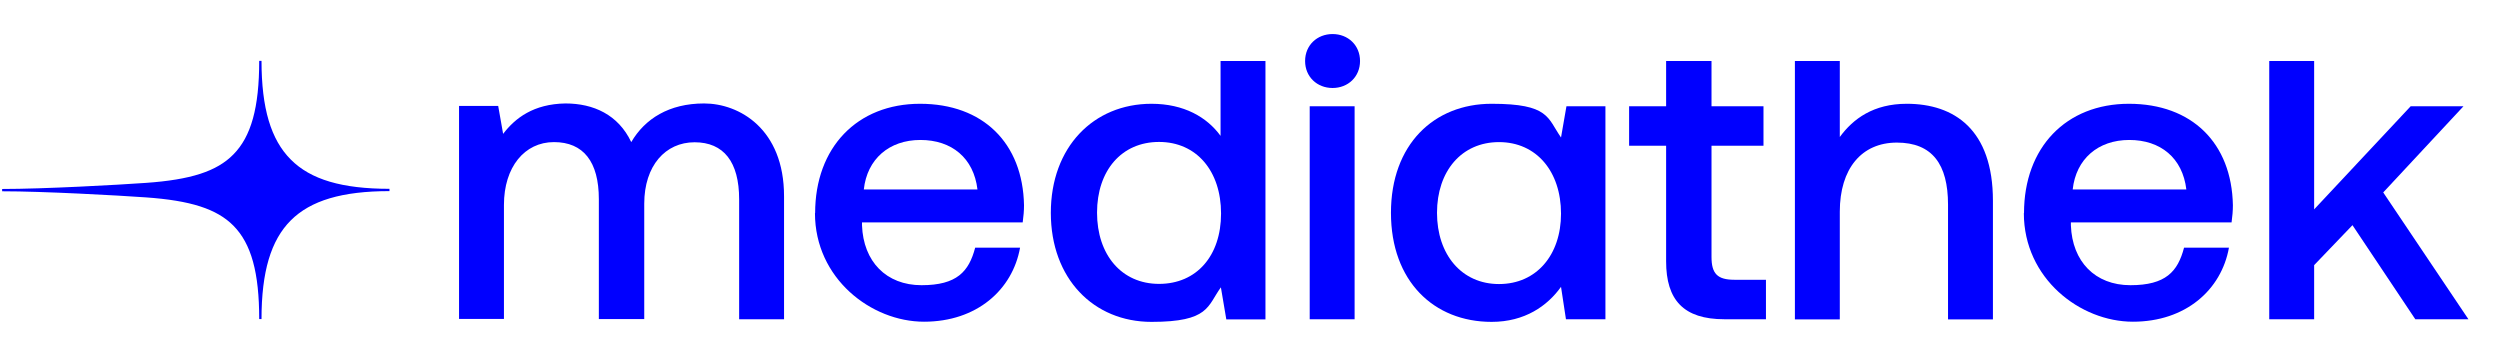 <?xml version="1.0" encoding="UTF-8"?>
<svg id="Ebene_1" xmlns="http://www.w3.org/2000/svg" version="1.1" viewBox="156 120 1520 220">
  <!-- Generator: Adobe Illustrator 29.3.1, SVG Export Plug-In . SVG Version: 2.1.0 Build 151)  -->
  <defs>
    <style>
      .st0 {
        fill: blue;
      }
    </style>
  </defs>
  <path class="st0" d="M313.6,314.1c0-28.4-4.8-45.9-15.7-56.9-10.1-10.2-26.1-15.3-53.3-17.2-16.9-1.2-62.3-3.7-87.3-3.7v-1.4c25.3,0,70.6-2.5,87.3-3.7,27.3-1.9,43.2-7,53.3-17.3,10.8-10.9,15.7-28.5,15.7-56.9h1.4c0,28.8,5.7,47.9,17.8,60,12.1,12.2,31.2,17.8,60,17.8v1.4c-28.8,0-47.9,5.7-60,17.8-12.1,12.1-17.8,31.2-17.8,60h-1.4Z"/>
  <g>
    <path class="st0" d="M632.7,239.5v74.6h-27.3v-72.9c0-22.8-9.4-34.7-27.1-34.7s-30.6,14.2-30.6,37.4v70.1h-27.6v-72.9c0-22.8-9.4-34.7-27.3-34.7s-30.4,15.2-30.4,38.2v69.3h-27.3v-129.5h23.8l3,17c7.3-9.6,18.5-18.2,37.9-18.5,17,0,32.1,6.8,40,23.5,8.3-14.2,23-23.5,44.3-23.5s48.6,15.4,48.6,56.4Z"/>
    <path class="st0" d="M651.6,249.6c0-40,25.6-66.5,63.8-66.5s62.5,23.8,63.2,61.7c0,3.3-.3,6.8-.8,10.4h-97.7v1.8c.8,22,14.7,36.4,36.2,36.4s28.8-8.3,32.6-22.8h27.3c-4.6,25.6-26.3,45-58.4,45s-66.3-26.3-66.3-66ZM750.3,235.2c-2.3-19.2-15.7-30.1-34.7-30.1s-32.4,11.6-34.4,30.1h69.1Z"/>
    <path class="st0" d="M949.5,157.1c0-9.6,7.3-16.4,16.7-16.4s16.7,6.8,16.7,16.4-7.3,16.4-16.7,16.4-16.7-6.8-16.7-16.4ZM952.3,184.6h27.3v129.5h-27.3v-129.5Z"/>
    <path class="st0" d="M1108.3,184.6h23.8v129.5h-24l-3-19.7c-8.3,11.6-22,21.3-42.2,21.3-35.2,0-61.2-24.8-61.2-66.3s26.1-66.3,61.2-66.3,33.9,8.6,42.2,20.5l3.3-19ZM1105.1,249.9c0-25.6-14.9-43.5-37.7-43.5s-37.7,17.7-37.7,43,14.9,43.3,37.7,43.3,37.7-17.7,37.7-42.8Z"/>
    <path class="st0" d="M1315.3,183.1c-20.2,0-32.6,9.1-40.7,20.2v-46.2h-27.3v157.1h27.3v-65.5c0-26.1,13.2-42,34.7-42s31.1,13.2,31.1,37.7v69.8h27.3v-72.1c0-43.3-23.5-59-52.4-59Z"/>
    <path class="st0" d="M1386.6,249.6c0-40,25.6-66.5,63.8-66.5s62.5,23.8,63.2,61.7c0,3.3-.3,6.8-.8,10.4h-97.7v1.8c.8,22,14.7,36.4,36.2,36.4s28.8-8.3,32.6-22.8h27.3c-4.6,25.6-26.3,45-58.4,45s-66.3-26.3-66.3-66ZM1485.3,235.2c-2.3-19.2-15.7-30.1-34.7-30.1s-32.4,11.6-34.4,30.1h69.1Z"/>
    <polygon class="st0" points="1605 237 1653.8 184.6 1621.7 184.6 1563 247.3 1563 157.1 1535.7 157.1 1535.7 314.1 1563 314.1 1563 281.2 1586.3 256.9 1624.5 314.1 1656.8 314.1 1605 237"/>
    <path class="st0" d="M898.1,157.1v45.5c-8.3-11.4-22.3-19.5-42-19.5-35.2,0-61.2,26.3-61.2,66.3s26,66.3,61.2,66.3,33.9-9.6,42.2-21l3.3,19.5h23.8v-157.1h-27.3ZM860.7,292.6c-22.8,0-37.7-17.7-37.7-43.3s14.9-43,37.7-43,37.7,17.7,37.7,43.5-14.9,42.8-37.7,42.8Z"/>
    <path class="st0" d="M1196.6,276.2v-67.6h31.6v-24h-31.6v-27.5h-27.6v27.5h-22.5v24h22.5v70.3c0,23.5,10.6,35.2,35.4,35.2h25.3v-24h-19.2c-10.4,0-13.9-3.8-13.9-13.9Z"/>
  </g>
</svg>